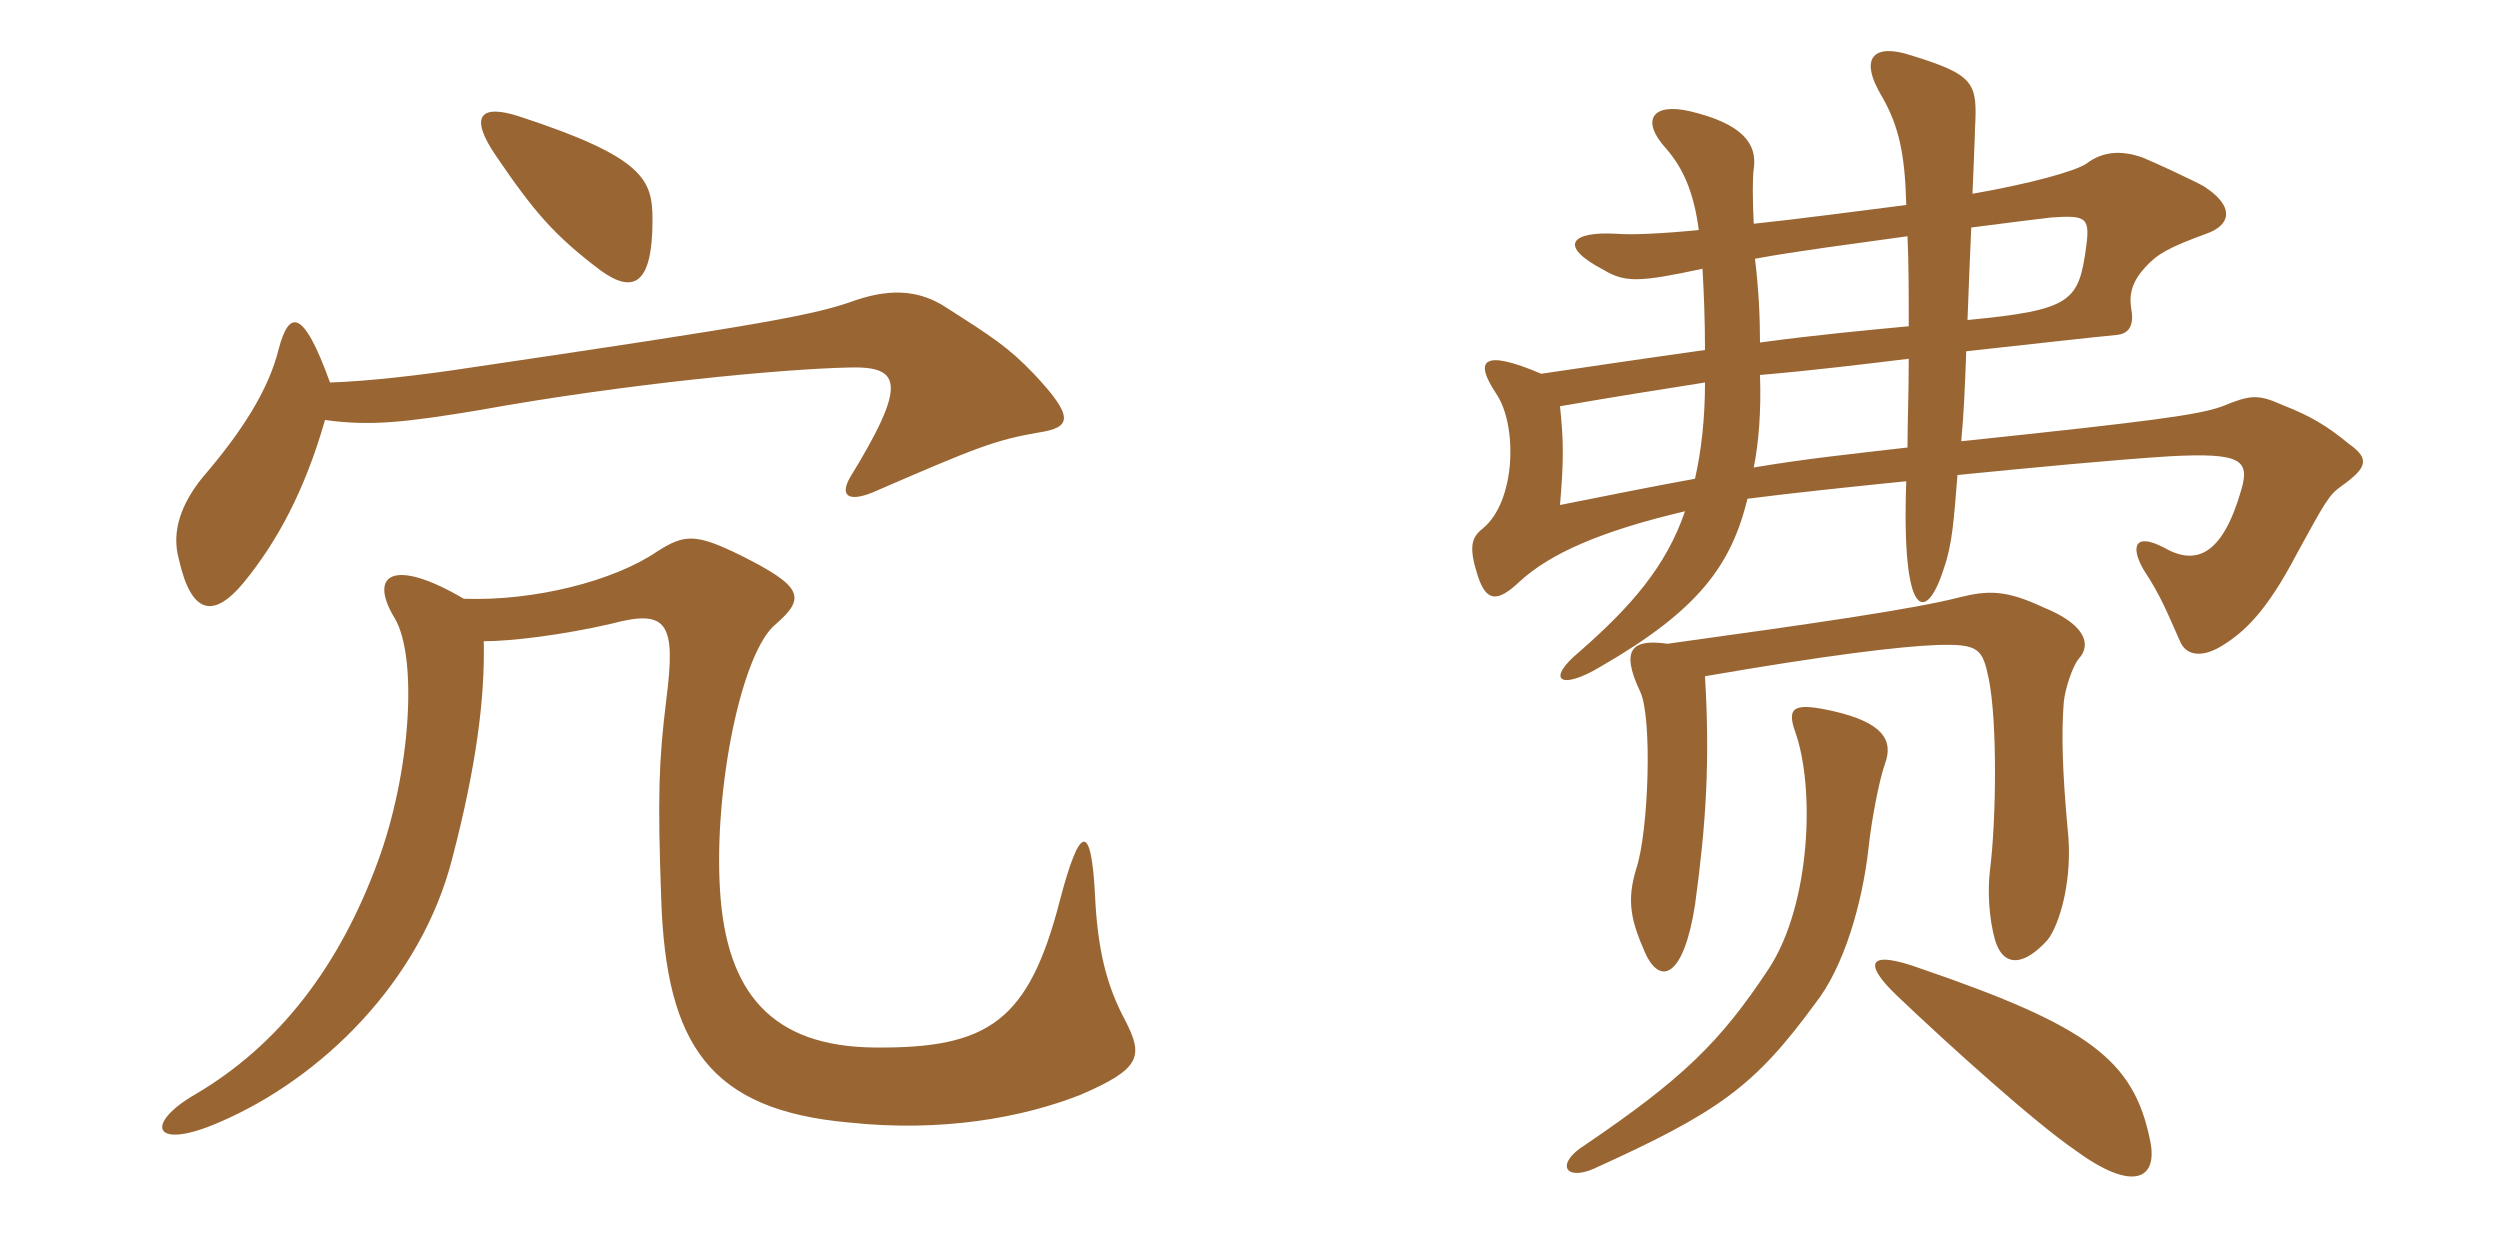 <svg xmlns="http://www.w3.org/2000/svg" xmlns:xlink="http://www.w3.org/1999/xlink" width="300" height="150"><path fill="#996633" padding="10" d="M78.30 26.40C78.30 21.60 77.40 18.90 62.25 13.95C57.60 12.45 56.25 13.95 59.55 18.75C64.05 25.35 66.45 28.20 72 32.40C75.90 35.25 78.30 34.35 78.30 26.40ZM58.05 76.95C61.35 76.95 67.50 76.20 73.35 74.85C80.10 73.05 81.15 74.70 79.95 84C79.05 91.35 78.90 95.55 79.35 108C79.95 125.40 85.20 133.20 101.85 134.70C113.10 135.90 122.70 134.10 129.60 131.40C136.95 128.25 137.25 126.75 135 122.40C132.75 118.20 131.70 113.85 131.40 107.40C130.95 98.70 129.60 98.85 127.20 108C123.45 122.55 118.65 125.85 104.85 125.70C92.70 125.55 87.15 119.25 86.40 106.80C85.65 94.80 88.95 78.15 93.15 74.85C96.75 71.70 96.30 70.35 88.80 66.60C83.55 64.05 82.20 64.05 78.90 66.15C73.65 69.75 64.05 72.15 55.65 71.85C47.25 66.90 44.10 68.85 47.40 74.25C50.10 78.90 49.35 92.55 45.30 103.50C40.65 116.10 33.45 125.40 23.55 131.25C17.25 134.85 18.30 138.15 26.25 134.70C38.55 129.45 50.55 117.75 54.30 102.90C57.15 91.95 58.20 83.85 58.05 76.95ZM39.60 45.90C36.30 36.75 34.65 37.35 33.45 41.85C32.25 46.80 28.95 51.90 24.30 57.30C21.75 60.45 20.55 63.75 21.45 67.05C22.95 73.80 25.65 74.25 29.25 69.90C33.30 64.95 36.60 58.80 39 50.40C44.40 51.15 48.60 50.70 57.60 49.20C75 46.05 94.05 44.25 102 44.10C108.15 43.95 108.90 46.05 102 57.30C100.80 59.40 101.70 60.30 104.70 59.10C117.15 53.70 119.40 52.80 124.65 51.90C128.55 51.30 129 50.10 124.05 44.85C121.05 41.70 118.95 40.35 113.55 36.90C110.55 34.95 107.25 34.50 102.75 36C97.80 37.80 92.10 38.85 56.55 44.10C50.70 45 44.25 45.75 39.60 45.90ZM281.85 53.25C279.30 51.15 277.35 49.95 273.90 48.60C270.90 47.25 270 47.40 266.70 48.75C263.85 49.80 258.15 50.55 235.35 52.95C235.65 49.80 235.80 46.35 235.95 42.15C245.55 41.10 250.80 40.50 253.95 40.20C255.75 40.05 256.05 38.70 255.75 37.05C255.45 35.25 255.90 33.75 257.40 32.10C258.90 30.45 260.25 29.70 264.75 28.05C267.75 27 268.20 24.75 264.45 22.35C263.40 21.75 258.60 19.50 257.10 18.90C254.55 18 252.30 18.15 250.35 19.65C249 20.55 243.60 22.05 236.70 23.25C236.85 19.20 237 16.35 237 15.45C237.30 9.90 237 9 229.20 6.60C225 5.25 222.90 6.75 225.90 11.70C227.85 15.15 228.60 18.45 228.75 24.60C222.75 25.35 216.15 26.25 210.45 26.85C210.30 24 210.30 21.30 210.45 20.25C210.90 17.25 209.10 14.85 202.80 13.35C198.30 12.30 196.80 14.40 199.95 17.85C201.90 20.10 203.25 22.95 203.85 27.60C199.35 28.05 195.75 28.20 193.95 28.05C188.70 27.75 186.75 29.40 192.45 32.40C195 33.90 196.65 33.90 204.30 32.25C204.45 34.95 204.60 38.25 204.60 42C197.10 43.05 190.05 44.10 184.95 44.85C177.90 41.85 176.85 43.20 179.55 47.25C182.10 51 181.95 60.15 177.90 63.45C176.55 64.50 176.25 65.70 177.30 69C178.35 72.30 179.70 72.30 182.40 69.75C186 66.45 192 63.75 202.20 61.35C199.95 67.95 195.75 72.75 189.60 78.15C185.40 81.60 187.20 82.95 192.15 79.95C203.85 73.20 207.75 67.80 209.70 59.85C214.35 59.25 221.25 58.50 228.75 57.75C228.15 74.55 231.15 74.85 233.25 68.25C234.30 65.25 234.45 62.40 234.90 57C244.05 56.10 253.35 55.20 260.40 54.75C268.95 54.30 270 55.20 268.95 58.80C266.70 66.60 263.55 67.95 259.65 65.70C256.20 63.90 255.60 65.55 257.25 68.40C259.35 71.55 260.25 73.95 261.60 76.95C262.35 78.75 264.30 78.90 266.55 77.55C269.25 75.90 271.95 73.50 275.70 66.30C279 60.30 279.45 59.40 280.95 58.35C284.10 56.10 284.40 55.05 281.85 53.25ZM249.45 79.05C251.10 77.25 250.05 74.85 245.25 72.90C240.75 70.80 238.65 70.80 235.05 71.70C229.80 73.05 218.55 74.70 200.10 77.25C195.90 76.65 194.40 77.85 196.80 82.95C198.30 85.95 197.85 99.75 196.35 104.25C195.15 108.15 195.75 110.55 197.40 114.30C199.20 118.35 202.05 117.30 203.40 108.60C204.75 98.70 205.20 91.35 204.60 81.15C219.30 78.60 228.15 77.55 232.50 77.40C237.45 77.25 237.90 77.85 238.65 81.45C239.70 86.70 239.55 98.40 238.80 104.40C238.50 106.80 238.65 110.10 239.40 112.80C240.45 116.25 243 115.80 245.70 112.80C247.05 111.15 248.85 105.60 248.10 99.30C247.50 92.70 247.35 88.05 247.65 84.30C247.80 82.65 248.70 79.95 249.45 79.05ZM226.20 91.65C227.25 88.80 225.90 86.70 220.05 85.35C215.40 84.30 214.35 84.75 215.40 87.75C217.80 94.35 217.35 108.45 212.25 116.25C206.40 125.10 201.90 129.45 190.20 137.40C186.60 139.65 187.80 141.75 191.25 140.25C206.10 133.50 210.45 130.50 217.80 120.45C221.25 116.10 223.50 108.45 224.25 101.55C224.55 98.70 225.45 93.75 226.20 91.65ZM258 136.80C256.05 127.20 250.65 123.15 230.55 116.25C223.95 113.85 223.65 115.65 227.55 119.40C234 125.55 244.35 134.85 249 138C255.90 143.10 259.05 141.60 258 136.80ZM250.35 29.55C249.45 36.15 248.70 37.20 236.10 38.40C236.25 34.35 236.40 30.60 236.55 27.30C241.20 26.70 244.80 26.25 246.15 26.10C250.35 25.80 250.80 26.10 250.35 29.55ZM229.05 39.15C224.25 39.60 217.80 40.20 211.20 41.10C211.20 38.10 211.05 34.80 210.60 31.05C215.40 30.15 222.45 29.25 228.90 28.35C229.05 31.65 229.05 35.25 229.05 39.15ZM229.05 43.05C229.05 47.10 228.90 50.70 228.90 53.70C222.45 54.45 216.60 55.05 210.45 56.10C211.05 53.10 211.35 49.35 211.20 45C218.10 44.40 224.10 43.65 229.05 43.05ZM204.60 45.90C204.60 50.25 204.15 54.15 203.40 57.45C198.45 58.35 193.20 59.40 187.20 60.60C187.65 55.35 187.65 52.95 187.20 48.75C193.20 47.70 199.80 46.65 204.60 45.90Z"/></svg>